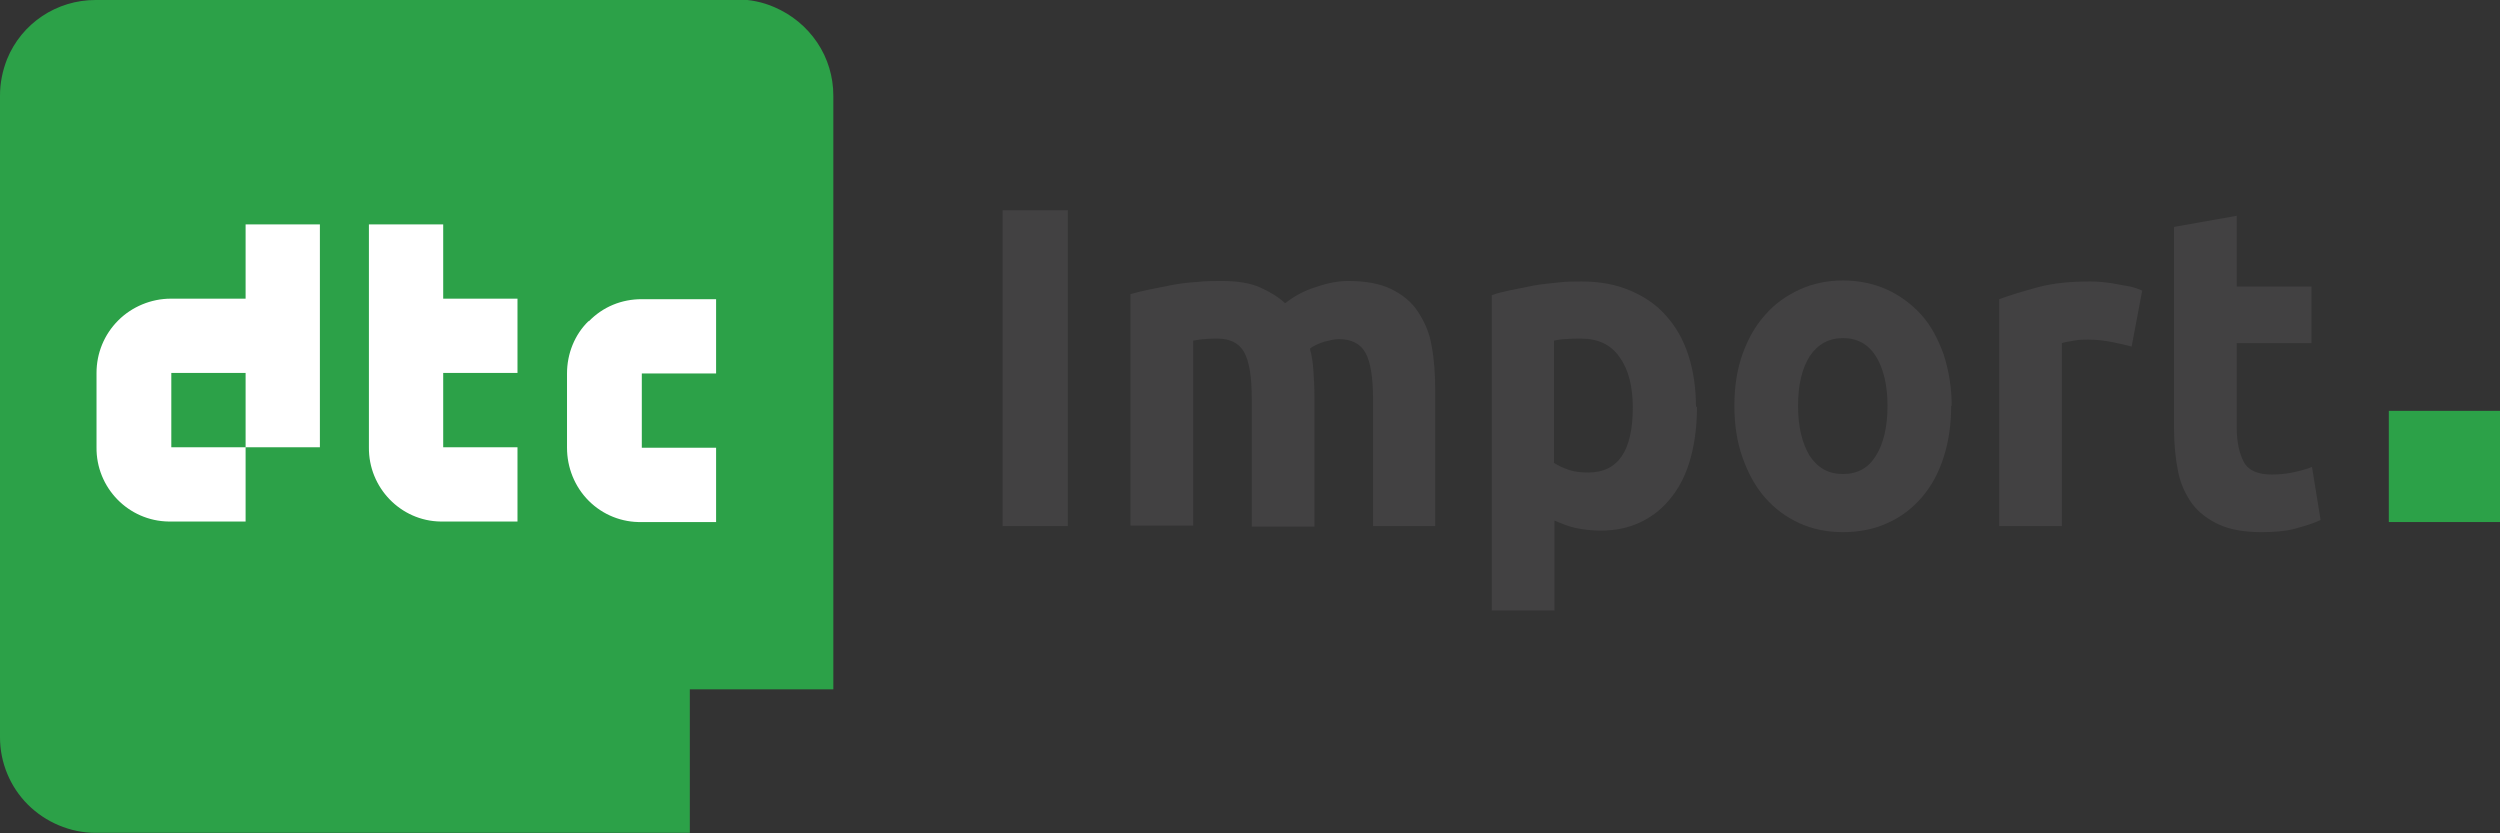 <?xml version="1.0" encoding="UTF-8"?> <svg xmlns="http://www.w3.org/2000/svg" id="a" viewBox="0 0 49.47 16.49"><rect x="0" y="0" width="49.47" height="16.49" fill="#333333" stroke="none"/><defs><style>.b{fill:#fff;}.c{fill:#2ca148;}.d{fill:#424142;}</style></defs><path class="c" d="M14.6,0H1.89C1.12,0,.43.46.14,1.17.05,1.4,0,1.64,0,1.89v12.7c0,.5.2.98.55,1.33.35.35.84.56,1.34.56h11.76v-2.84h2.84V1.89c0-.37-.11-.74-.32-1.05-.21-.31-.5-.55-.85-.7-.23-.1-.48-.15-.72-.15"></path><path class="b" d="M8.77,4.44h-1.47v4.41c-.01.8.63,1.46,1.42,1.47.02,0,.03,0,.05,0h1.47v-1.47h-1.47v-1.47h1.47v-1.47h-1.47v-1.47ZM11.65,6.35c-.28.27-.43.65-.43,1.04v1.47c0,.39.15.77.43,1.05.28.28.66.43,1.05.42h1.47v-1.47h-1.47v-1.47h1.47v-1.47h-1.47c-.4,0-.77.15-1.05.44M4.85,5.91h-1.47c-.39,0-.77.16-1.04.43-.28.28-.43.65-.43,1.04v1.47c-.01.8.63,1.46,1.43,1.47.02,0,.03,0,.05,0h1.47v-1.47h-1.47v-1.47h1.47v1.47h1.47v-4.41h-1.47v1.47Z"></path><path class="c" d="M49.47,8.13h-2.2v2.2h2.2v-2.2Z"></path><path class="d" d="M19.84,4.16h1.29v6.25h-1.29v-6.25Z"></path><path class="d" d="M24.77,7.89c0-.43-.05-.74-.15-.92-.1-.18-.28-.27-.53-.27-.08,0-.16,0-.24.01-.08,0-.16.02-.24.03v3.66h-1.24v-4.58c.1-.03.23-.06.37-.09.14-.03.29-.06.45-.09.16-.03.32-.05.49-.06.17-.02.33-.02.49-.02.32,0,.57.04.77.13.2.09.36.19.49.31.18-.14.38-.25.61-.32.23-.08.44-.12.63-.12.35,0,.63.05.86.16.22.11.4.25.53.45s.23.42.27.68c.05.26.07.56.07.88v2.68h-1.23v-2.51c0-.43-.05-.74-.15-.92-.1-.18-.28-.27-.53-.27-.07,0-.16.02-.28.05-.12.04-.22.08-.29.14.04.14.06.28.07.44.01.15.02.32.02.49v2.59h-1.24v-2.51Z"></path><path class="d" d="M33.58,8.04c0,.37-.04.7-.12,1-.08.3-.2.56-.37.78s-.36.38-.6.5c-.24.12-.51.18-.82.18-.17,0-.33-.02-.48-.05s-.29-.09-.43-.15v1.78h-1.24v-6.24c.11-.04.24-.07.38-.1.14-.03.29-.06.45-.09s.32-.04.48-.06c.16-.02.32-.02.47-.02.36,0,.68.06.96.18.28.12.52.28.71.5.19.21.34.47.44.78s.15.65.15,1.03ZM32.31,8.07c0-.41-.08-.75-.26-1-.17-.25-.43-.37-.76-.37-.11,0-.21,0-.31.01-.09,0-.17.02-.23.03v2.42c.08.05.18.1.3.14.12.04.25.05.38.05.59,0,.88-.43.88-1.29Z"></path><path class="d" d="M38.61,8.03c0,.37-.05.71-.15,1.02-.1.31-.24.57-.43.79-.19.22-.41.39-.68.51-.26.12-.56.18-.88.18s-.61-.06-.87-.18c-.26-.12-.49-.29-.68-.51-.19-.22-.33-.48-.44-.79-.11-.31-.16-.65-.16-1.02s.05-.71.16-1.02c.11-.31.26-.57.45-.78.19-.22.42-.38.68-.5.26-.12.55-.18.86-.18s.6.06.87.18c.26.12.49.29.68.5s.33.48.44.78c.1.31.16.65.16,1.02ZM37.35,8.03c0-.41-.08-.74-.23-.98-.15-.24-.37-.36-.65-.36s-.5.12-.66.36c-.15.24-.23.56-.23.98s.08.74.23.99c.16.24.37.36.66.36s.5-.12.65-.36c.15-.24.23-.57.23-.99Z"></path><path class="d" d="M42.19,6.86c-.11-.03-.24-.06-.39-.09-.15-.03-.31-.05-.48-.05-.08,0-.17,0-.28.02s-.19.03-.24.05v3.62h-1.24v-4.49c.22-.08.48-.16.78-.24.3-.08.64-.11,1.01-.11.07,0,.15,0,.24.01s.19.02.28.04.19.03.28.05c.09.02.17.05.24.08l-.21,1.11Z"></path><path class="d" d="M43.02,4.49l1.24-.22v1.4h1.48v1.12h-1.48v1.67c0,.28.05.51.14.68.09.17.28.25.55.25.13,0,.27-.01.41-.04.14-.03.27-.06.39-.11l.17,1.05c-.15.07-.32.12-.5.17-.18.05-.41.07-.67.07-.34,0-.62-.05-.84-.15s-.4-.24-.53-.41c-.13-.18-.23-.39-.28-.64-.05-.25-.08-.53-.08-.84v-3.98Z"></path></svg> 